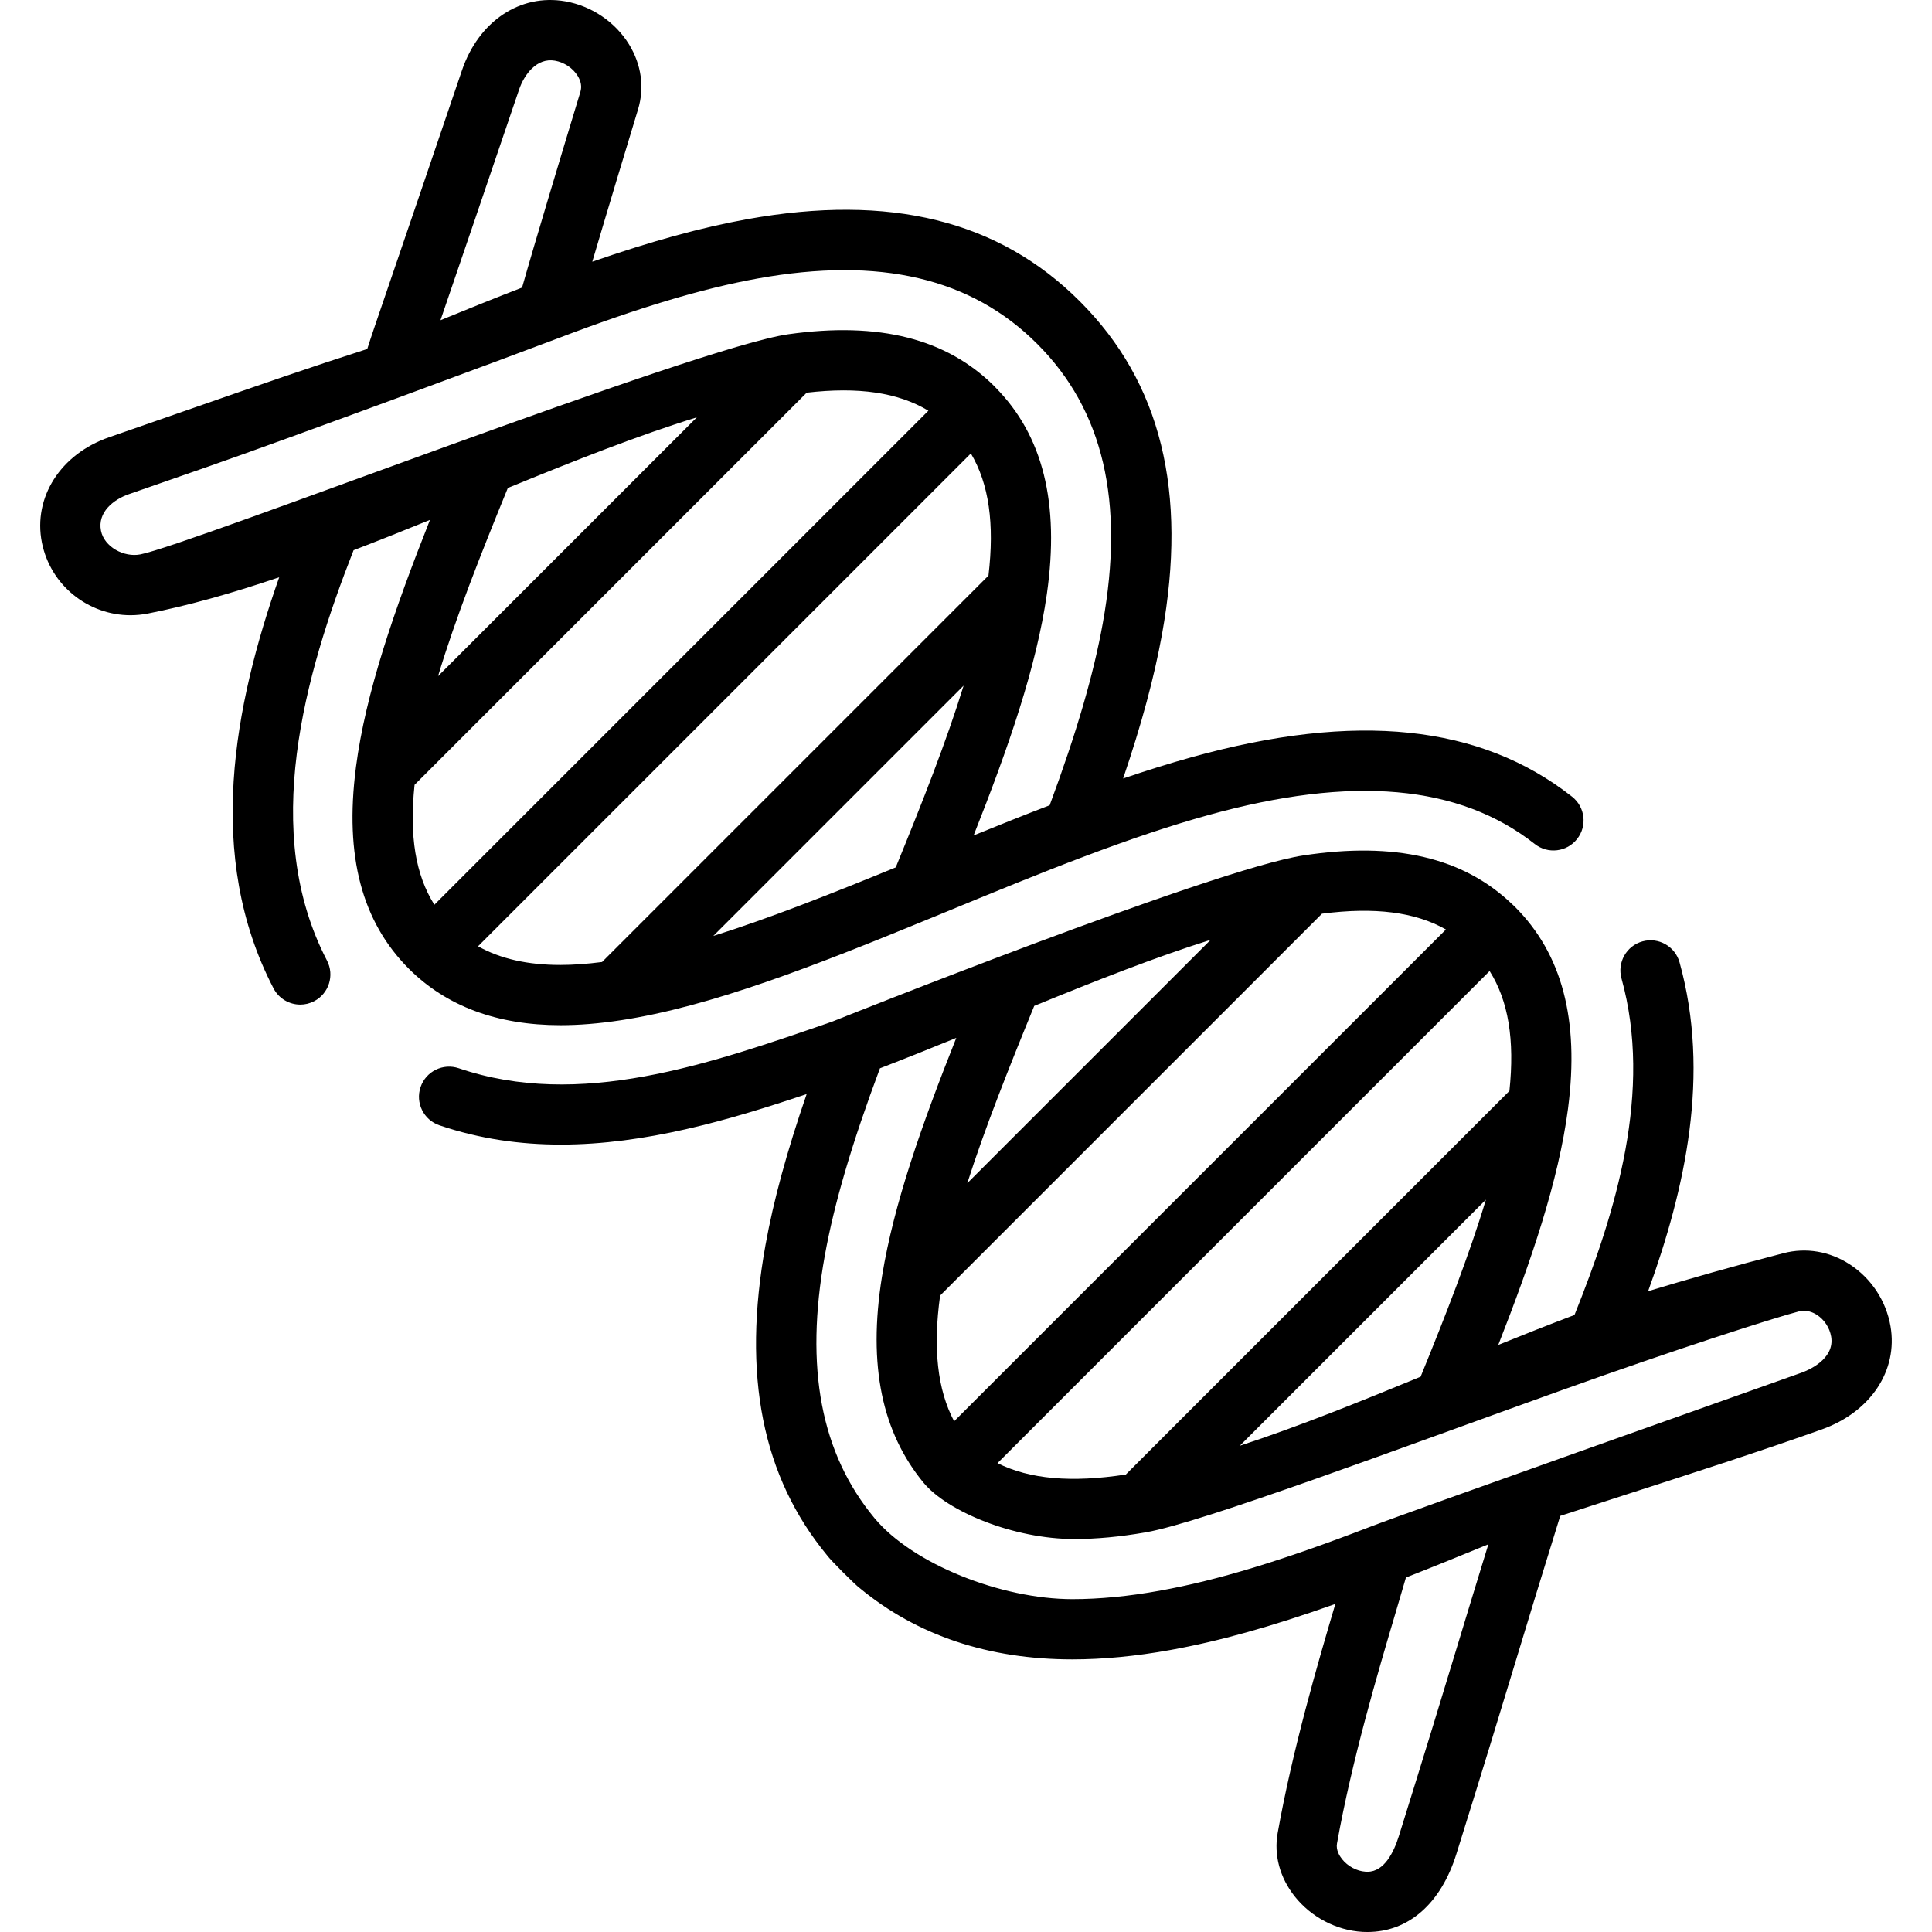<?xml version="1.0" encoding="iso-8859-1"?>
<!-- Generator: Adobe Illustrator 19.0.0, SVG Export Plug-In . SVG Version: 6.00 Build 0)  -->
<svg version="1.1" id="Layer_1" xmlns="http://www.w3.org/2000/svg" xmlns:xlink="http://www.w3.org/1999/xlink" x="0px" y="0px"
	 viewBox="0 0 512 512" style="enable-background:new 0 0 512 512;" xml:space="preserve">
<g>
	<g>
		<path d="M416.614,211.132c-24.297-19.121-57.238-22.555-100.704-10.497c-5.786,1.605-11.793,3.473-18.27,5.677
			c4.927-14.503,8.264-26.908,10.308-38.234c6.832-37.875-0.288-66.729-21.764-88.204c-21.474-21.489-50.333-28.61-88.219-21.78
			c-12.021,2.168-25.299,5.809-41,11.258c3.937-13.357,9.326-31.16,12.119-40.36c1.752-5.771,0.904-11.897-2.393-17.248
			c-3.653-5.932-9.965-10.191-16.885-11.394c-11.958-2.084-22.967,5.276-27.387,18.309c-9.402,27.721-15.189,44.64-19.018,55.835
			c-3.594,10.507-5.232,15.296-6.075,17.992c-15.619,5.017-26.88,8.937-47.633,16.165c-6.009,2.093-12.834,4.469-20.814,7.238
			c-12.823,4.449-20.137,15.898-17.786,27.849c2.257,11.392,12.29,19.302,23.485,19.301c1.536,0,3.096-0.15,4.659-0.459
			c10.377-2.048,21.677-5.164,34.755-9.598c-11.918,33.876-19.773,73.809-1.503,108.946c1.422,2.735,4.207,4.302,7.09,4.302
			c1.24,0,2.499-0.291,3.677-0.903c3.912-2.034,5.434-6.854,3.4-10.766c-17.727-34.093-5.967-75.61,7.046-108.748
			c6.791-2.604,13.557-5.307,20.245-8.033c-9.515,24.024-17.054,45.857-19.614,65.496c0,0.003,0,0.005-0.001,0.008
			c-0.01,0.077-0.016,0.15-0.026,0.227c-0.001,0.016-0.004,0.031-0.005,0.047c-2.993,23.325,1.602,40.724,14.054,53.176
			c9.921,9.922,23.431,14.953,40.154,14.953c4.959,0.001,10.183-0.425,15.974-1.303c0.001,0,0.002,0,0.002,0
			c23.89-3.62,51.294-14.375,82.052-27.012c0.002-0.001,0.004-0.002,0.006-0.003c0.003-0.001,0.006-0.002,0.01-0.003l5.345-2.199
			c11.566-4.763,23.528-9.688,35.305-14.133c0.002-0.001,0.004-0.001,0.006-0.002c12.695-4.795,23.171-8.294,32.968-11.012
			c38.223-10.605,66.539-8.099,86.56,7.658c3.465,2.727,8.486,2.128,11.211-1.336C420.677,218.877,420.079,213.858,416.614,211.132z
			 M118.511,79.66c3.832-11.203,9.623-28.133,19.03-55.872c1.384-4.08,4.714-8.549,9.531-7.707c2.445,0.424,4.754,1.971,6.025,4.035
			c0.887,1.441,1.126,2.865,0.71,4.237c-4.579,15.082-12.153,40.16-15.455,51.857c-7.315,2.831-14.649,5.796-21.62,8.653
			C117.261,83.315,117.849,81.596,118.511,79.66z M109.865,207.987l103.923-103.924c13.718-1.591,24.207-0.055,32.25,4.779
			L115.112,239.767C110.123,231.859,108.44,221.532,109.865,207.987z M116.091,179.179c4.598-15.268,11.167-31.957,18.491-49.862
			c18.011-7.379,34.793-14.011,50.085-18.713L116.091,179.179z M159.548,254.943c-3.951,0.508-7.662,0.779-11.033,0.779
			c-8.701,0-15.914-1.631-21.828-4.948L257.292,120.17c4.792,8.071,6.29,18.597,4.662,32.366L159.548,254.943z M237.382,229.868
			c-17.34,7.102-33.53,13.512-48.353,18.172l66.336-66.336C250.797,196.514,244.438,212.622,237.382,229.868z M292.235,165.243
			c-2.442,13.539-6.932,28.919-14.065,48.161c-6.741,2.586-13.479,5.279-20.154,7.999c9.271-23.402,16.664-44.711,19.415-64.007
			c0.001-0.008,0.003-0.016,0.004-0.023c3.421-24.07-1.038-41.962-13.623-54.696c-0.07-0.076-0.137-0.16-0.208-0.23
			c-12.706-12.706-30.576-17.243-54.631-13.874c-0.002,0-0.004,0.001-0.007,0.001c-24.203,3.388-158.163,55.659-171.759,58.342
			c-4.32,0.861-9.594-1.961-10.447-6.271c-0.968-4.92,3.357-8.285,7.355-9.672c7.988-2.772,14.818-5.151,20.831-7.245
			c22.451-7.818,81.353-29.669,92.869-34.051c0.001,0,0.002-0.001,0.003-0.001c21.512-8.187,38.347-13.23,52.981-15.87
			c32.355-5.834,56.591-0.16,74.091,17.354C292.396,108.664,298.068,132.896,292.235,165.243z"/>
	</g>
</g>
<g>
	<g>
		<path d="M501.008,351.472c-1.166-6.744-5.12-12.734-10.847-16.433c-5.322-3.437-11.527-4.481-17.475-2.945
			c-13.21,3.415-25.563,6.96-35.918,10.084c9.831-27.137,16.592-57.394,8.33-87.144c-1.179-4.248-5.581-6.737-9.828-5.556
			c-4.248,1.179-6.736,5.58-5.556,9.828c8.268,29.776-1.36,61.58-12.459,89.178c-6.757,2.557-13.5,5.224-20.195,7.937
			c8.716-22.208,15.985-43.503,18.479-62.599c0.011-0.079,0.016-0.154,0.027-0.233c0.002-0.018,0.004-0.036,0.006-0.054
			c2.99-23.313-1.607-40.715-14.064-53.183c-0.063-0.063-0.126-0.123-0.19-0.184l-0.525-0.494c-0.029-0.027-0.06-0.049-0.088-0.076
			c-12.915-12.366-31.013-16.59-55.306-12.897c-0.002,0-0.003,0.001-0.005,0.001c-23.828,3.615-124.843,44.036-124.843,44.036
			c-32.942,11.414-67.003,23.216-98.968,12.359c-4.176-1.418-8.708,0.818-10.126,4.991c-1.418,4.176,0.818,8.709,4.992,10.127
			c10.674,3.624,21.442,5.112,32.178,5.112c22.276,0,44.394-6.405,65.147-13.388c-5.262,15.276-8.788,28.245-10.912,40.016
			c-6.227,34.506-0.875,61.422,16.362,82.266c0.789,1.144,7.452,7.828,8.65,8.667c15.137,12.52,34.088,18.869,56.334,18.869
			c8.105,0,16.842-0.838,25.959-2.489c12.816-2.306,26.698-6.169,43.716-12.204c-4.71,15.899-11.381,38.79-15.284,60.692
			c-1.041,5.84,0.558,11.804,4.502,16.794c4.35,5.505,11.06,9.026,17.946,9.418c0.062,0.003,0.122,0.006,0.185,0.009
			c0.399,0.014,0.798,0.024,1.183,0.024c10.859,0,19.441-7.536,23.545-20.676c7.315-23.416,11.649-37.702,15.842-51.517
			c3.507-11.56,6.84-22.538,11.677-38.077c5.275-1.729,11.237-3.651,17.489-5.667c16.94-5.462,36.138-11.65,51.846-17.254
			C495.724,374.205,503.036,363.22,501.008,351.472z M400.01,289.108L298.354,390.763c-14.403,2.209-25.479,1.248-34.009-3.018
			l130.416-130.416C399.751,265.246,401.434,275.574,400.01,289.108z M393.779,317.92c-4.452,14.788-10.671,30.664-17.301,46.929
			c-15.527,6.388-32.134,13.137-47.917,18.291L393.779,317.92z M350.342,242.139c13.955-1.802,24.638-0.459,32.843,4.185
			l-130.331,130.33c-4.431-8.346-5.645-19.341-3.715-33.313L350.342,242.139z M274.085,266.571
			c16.234-6.641,32.07-12.896,46.755-17.511l-64.5,64.5C260.963,299.099,267.195,283.382,274.085,266.571z M386.522,435.169
			c-4.182,13.786-8.507,28.04-15.804,51.394c-1.35,4.321-3.884,9.469-8.304,9.469c-0.174,0-0.353-0.006-0.534-0.013
			c-2.339-0.156-4.728-1.443-6.252-3.371c-0.622-0.787-1.619-2.364-1.309-4.093c3.938-22.098,10.931-45.666,15.557-61.262
			c1.017-3.427,1.939-6.54,2.711-9.233c7.419-2.905,14.863-5.938,21.845-8.806C391.473,418.856,389.042,426.866,386.522,435.169z
			 M477.451,363.77c-15.478,5.522-103.794,36.778-114.343,40.847c-0.003,0.001-0.007,0.002-0.011,0.003
			c-23.217,8.95-40.412,14.172-55.766,16.933c-8.189,1.484-15.969,2.235-23.123,2.235c-18.809,0-42.319-9.263-52.461-21.48
			c-14.179-17.079-18.541-39.775-13.173-69.521c2.503-13.876,7.168-29.735,14.621-49.675c6.758-2.607,13.534-5.327,20.232-8.063
			c-9.178,23.076-16.565,44.071-19.642,62.979c-0.002,0.014-0.004,0.028-0.008,0.04c-0.013,0.077-0.029,0.154-0.04,0.23
			c-3.82,23.766,0.116,41.372,10.979,54.595c6.312,7.682,23.961,14.964,39.997,14.964c5.819,0,12.082-0.585,18.798-1.75
			c0.005-0.001,0.011-0.001,0.015-0.002c0.044-0.007,0.089-0.018,0.133-0.026c0.019-0.003,0.038-0.007,0.056-0.011
			c14.928-2.604,66.936-22.151,110.332-37.707c30.117-10.796,56.085-19.119,62.632-20.811c2.025-0.528,3.736,0.2,4.818,0.899
			c1.962,1.266,3.372,3.412,3.775,5.736C486.325,360.278,478.942,363.238,477.451,363.77z"/>
	</g>
</g>
<g>
</g>
<g>
</g>
<g>
</g>
<g>
</g>
<g>
</g>
<g>
</g>
<g>
</g>
<g>
</g>
<g>
</g>
<g>
</g>
<g>
</g>
<g>
</g>
<g>
</g>
<g>
</g>
<g>
</g>
</svg>
